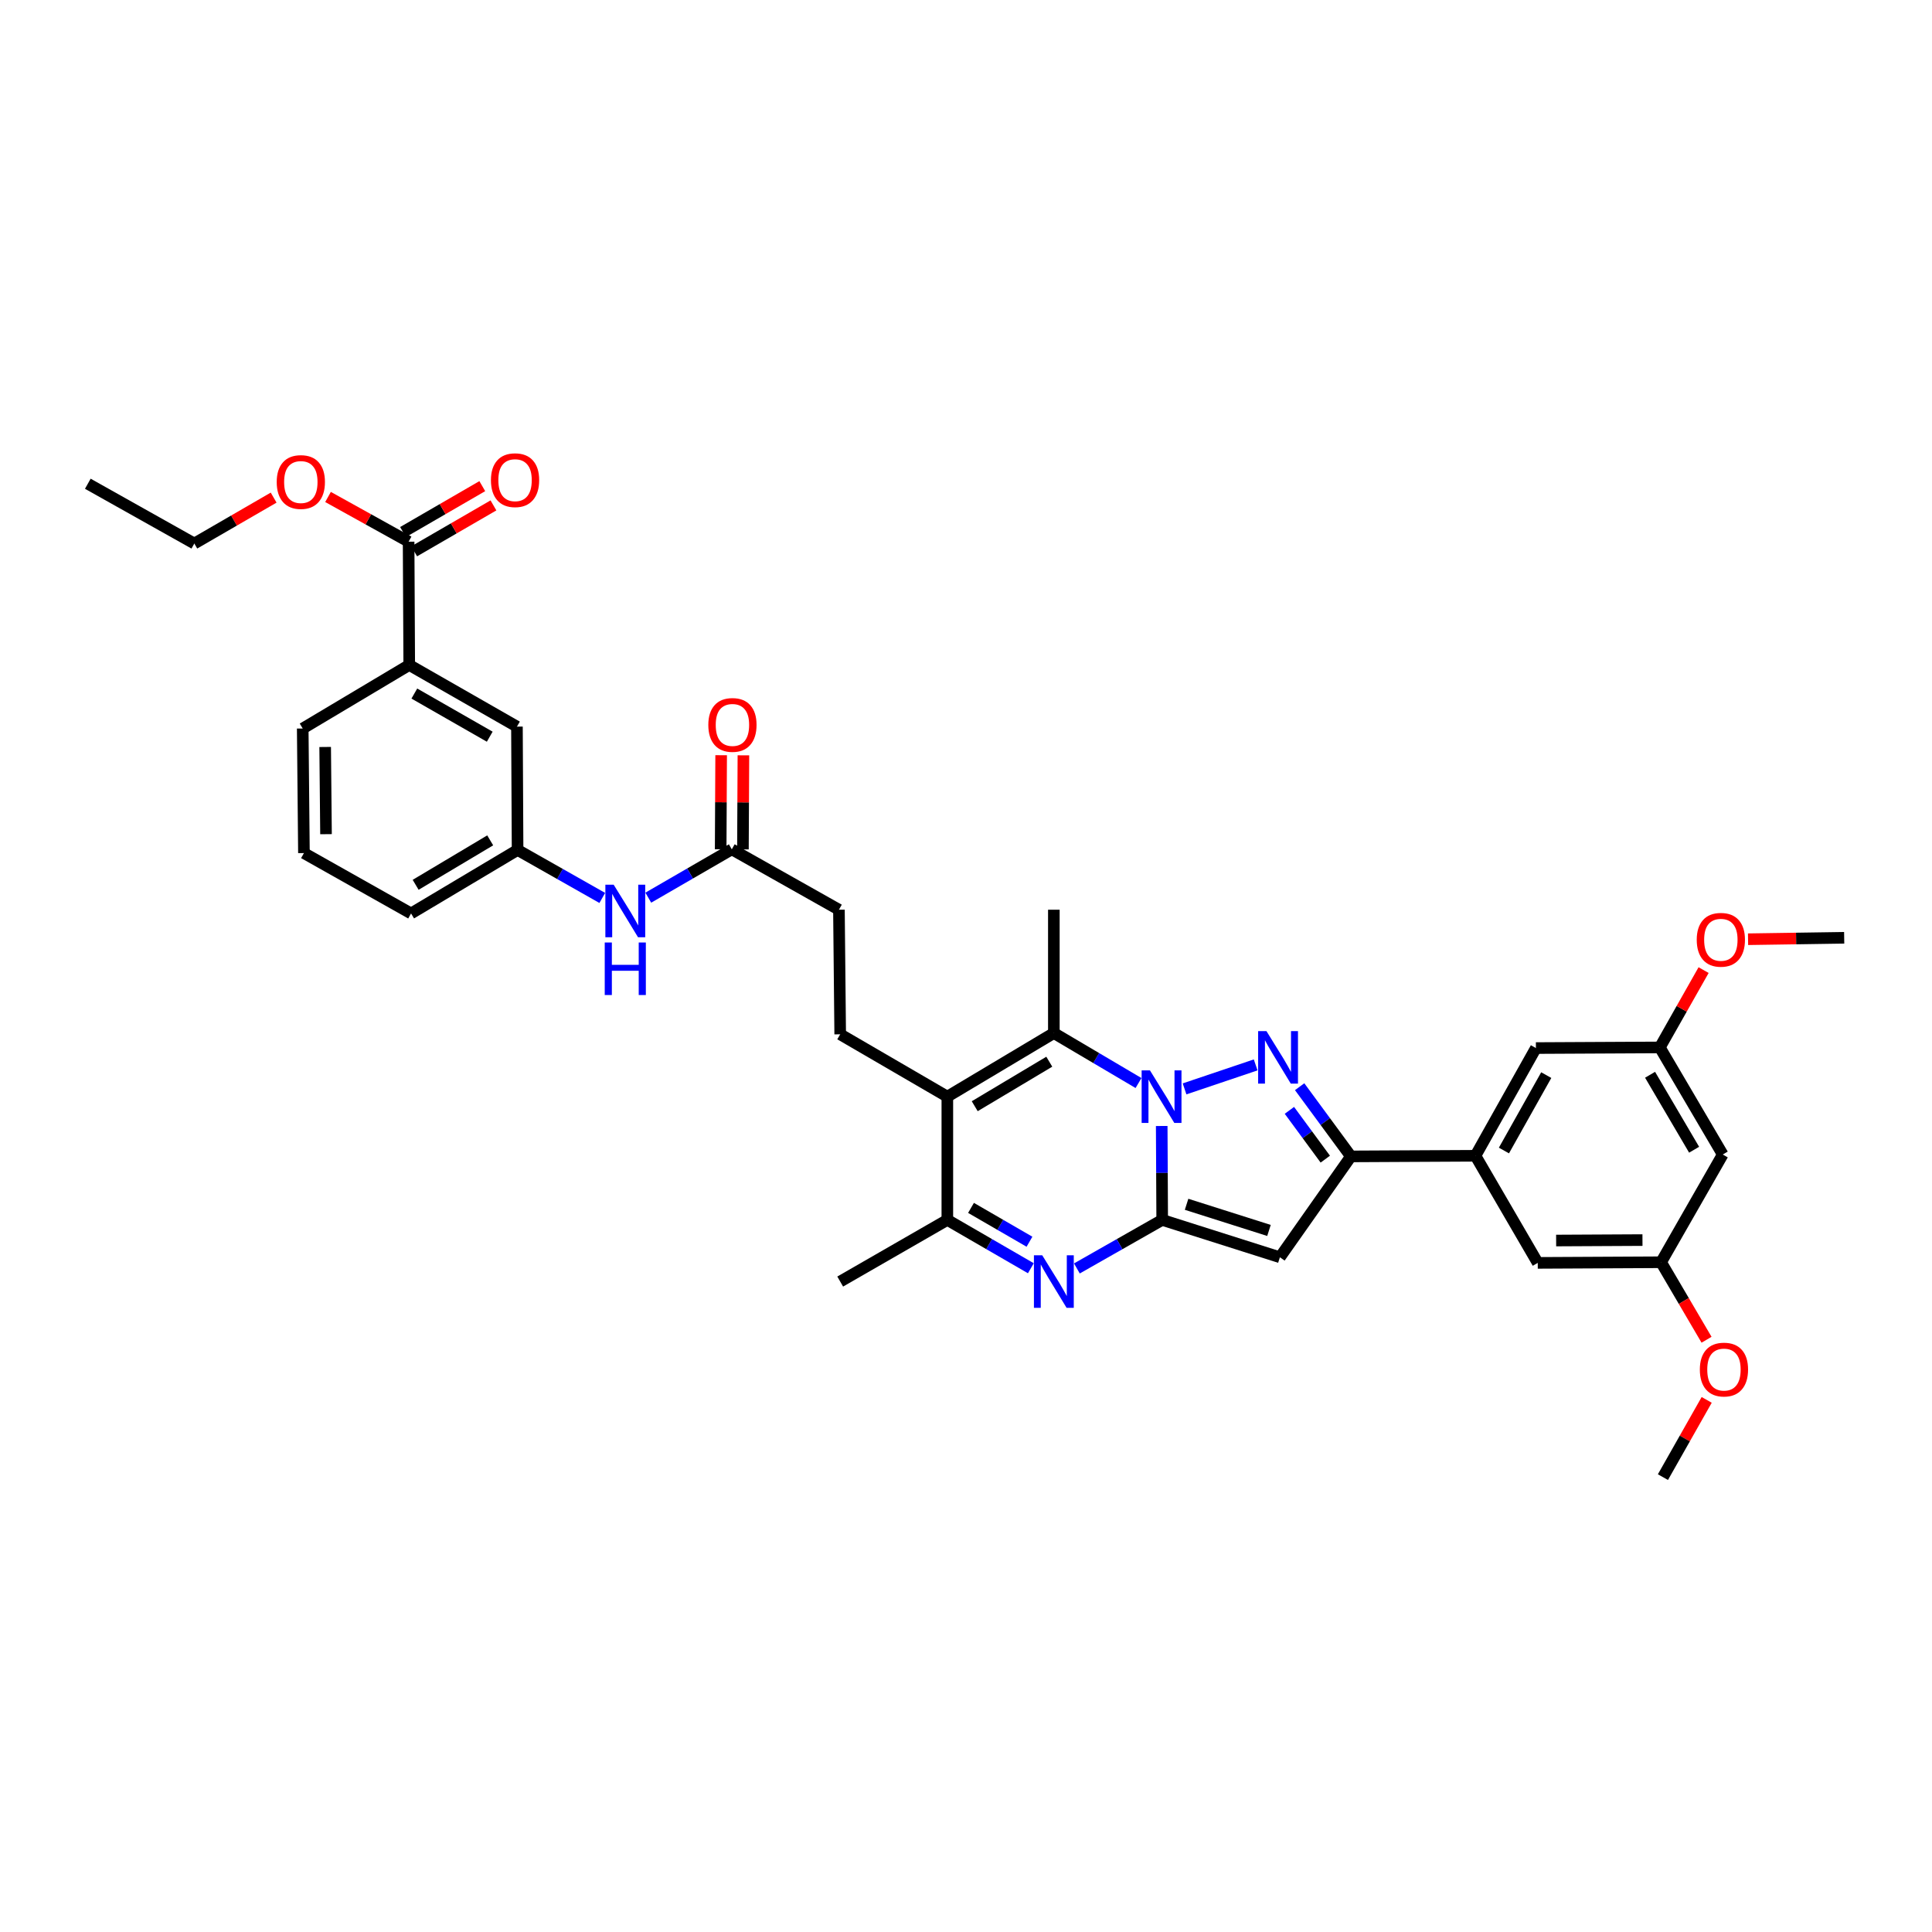 <?xml version='1.0' encoding='iso-8859-1'?>
<svg version='1.1' baseProfile='full'
              xmlns='http://www.w3.org/2000/svg'
                      xmlns:rdkit='http://www.rdkit.org/xml'
                      xmlns:xlink='http://www.w3.org/1999/xlink'
                  xml:space='preserve'
width='1000px' height='1000px' viewBox='0 0 1000 1000'>
<!-- END OF HEADER -->
<rect style='opacity:1.0;fill:#FFFFFF;stroke:none' width='1000' height='1000' x='0' y='0'> </rect>
<path class='bond-0' d='M 601.301,582.809 L 601.426,607.116' style='fill:none;fill-rule:evenodd;stroke:#0000FF;stroke-width:6px;stroke-linecap:butt;stroke-linejoin:miter;stroke-opacity:1' />
<path class='bond-0' d='M 601.426,607.116 L 601.55,631.422' style='fill:none;fill-rule:evenodd;stroke:#000000;stroke-width:6px;stroke-linecap:butt;stroke-linejoin:miter;stroke-opacity:1' />
<path class='bond-1' d='M 613.126,563.605 L 649.931,551.196' style='fill:none;fill-rule:evenodd;stroke:#0000FF;stroke-width:6px;stroke-linecap:butt;stroke-linejoin:miter;stroke-opacity:1' />
<path class='bond-3' d='M 589.293,560.575 L 567.382,547.64' style='fill:none;fill-rule:evenodd;stroke:#0000FF;stroke-width:6px;stroke-linecap:butt;stroke-linejoin:miter;stroke-opacity:1' />
<path class='bond-3' d='M 567.382,547.64 L 545.472,534.705' style='fill:none;fill-rule:evenodd;stroke:#000000;stroke-width:6px;stroke-linecap:butt;stroke-linejoin:miter;stroke-opacity:1' />
<path class='bond-2' d='M 601.55,631.422 L 579.473,643.984' style='fill:none;fill-rule:evenodd;stroke:#000000;stroke-width:6px;stroke-linecap:butt;stroke-linejoin:miter;stroke-opacity:1' />
<path class='bond-2' d='M 579.473,643.984 L 557.397,656.545' style='fill:none;fill-rule:evenodd;stroke:#0000FF;stroke-width:6px;stroke-linecap:butt;stroke-linejoin:miter;stroke-opacity:1' />
<path class='bond-4' d='M 601.55,631.422 L 662.473,650.759' style='fill:none;fill-rule:evenodd;stroke:#000000;stroke-width:6px;stroke-linecap:butt;stroke-linejoin:miter;stroke-opacity:1' />
<path class='bond-4' d='M 614.174,623.341 L 656.82,636.877' style='fill:none;fill-rule:evenodd;stroke:#000000;stroke-width:6px;stroke-linecap:butt;stroke-linejoin:miter;stroke-opacity:1' />
<path class='bond-6' d='M 672.692,562.476 L 685.963,580.515' style='fill:none;fill-rule:evenodd;stroke:#0000FF;stroke-width:6px;stroke-linecap:butt;stroke-linejoin:miter;stroke-opacity:1' />
<path class='bond-6' d='M 685.963,580.515 L 699.234,598.554' style='fill:none;fill-rule:evenodd;stroke:#000000;stroke-width:6px;stroke-linecap:butt;stroke-linejoin:miter;stroke-opacity:1' />
<path class='bond-6' d='M 667.393,574.715 L 676.682,587.342' style='fill:none;fill-rule:evenodd;stroke:#0000FF;stroke-width:6px;stroke-linecap:butt;stroke-linejoin:miter;stroke-opacity:1' />
<path class='bond-6' d='M 676.682,587.342 L 685.972,599.97' style='fill:none;fill-rule:evenodd;stroke:#000000;stroke-width:6px;stroke-linecap:butt;stroke-linejoin:miter;stroke-opacity:1' />
<path class='bond-37' d='M 533.568,656.441 L 511.954,643.931' style='fill:none;fill-rule:evenodd;stroke:#0000FF;stroke-width:6px;stroke-linecap:butt;stroke-linejoin:miter;stroke-opacity:1' />
<path class='bond-37' d='M 511.954,643.931 L 490.341,631.422' style='fill:none;fill-rule:evenodd;stroke:#000000;stroke-width:6px;stroke-linecap:butt;stroke-linejoin:miter;stroke-opacity:1' />
<path class='bond-37' d='M 532.855,642.716 L 517.726,633.96' style='fill:none;fill-rule:evenodd;stroke:#0000FF;stroke-width:6px;stroke-linecap:butt;stroke-linejoin:miter;stroke-opacity:1' />
<path class='bond-37' d='M 517.726,633.96 L 502.596,625.203' style='fill:none;fill-rule:evenodd;stroke:#000000;stroke-width:6px;stroke-linecap:butt;stroke-linejoin:miter;stroke-opacity:1' />
<path class='bond-5' d='M 545.472,534.705 L 490.341,567.618' style='fill:none;fill-rule:evenodd;stroke:#000000;stroke-width:6px;stroke-linecap:butt;stroke-linejoin:miter;stroke-opacity:1' />
<path class='bond-5' d='M 543.108,549.535 L 504.517,572.574' style='fill:none;fill-rule:evenodd;stroke:#000000;stroke-width:6px;stroke-linecap:butt;stroke-linejoin:miter;stroke-opacity:1' />
<path class='bond-24' d='M 545.472,534.705 L 545.472,470.869' style='fill:none;fill-rule:evenodd;stroke:#000000;stroke-width:6px;stroke-linecap:butt;stroke-linejoin:miter;stroke-opacity:1' />
<path class='bond-36' d='M 662.473,650.759 L 699.234,598.554' style='fill:none;fill-rule:evenodd;stroke:#000000;stroke-width:6px;stroke-linecap:butt;stroke-linejoin:miter;stroke-opacity:1' />
<path class='bond-7' d='M 490.341,567.618 L 490.341,631.422' style='fill:none;fill-rule:evenodd;stroke:#000000;stroke-width:6px;stroke-linecap:butt;stroke-linejoin:miter;stroke-opacity:1' />
<path class='bond-10' d='M 490.341,567.618 L 434.884,535.358' style='fill:none;fill-rule:evenodd;stroke:#000000;stroke-width:6px;stroke-linecap:butt;stroke-linejoin:miter;stroke-opacity:1' />
<path class='bond-8' d='M 699.234,598.554 L 763.691,598.227' style='fill:none;fill-rule:evenodd;stroke:#000000;stroke-width:6px;stroke-linecap:butt;stroke-linejoin:miter;stroke-opacity:1' />
<path class='bond-26' d='M 490.341,631.422 L 434.884,663.331' style='fill:none;fill-rule:evenodd;stroke:#000000;stroke-width:6px;stroke-linecap:butt;stroke-linejoin:miter;stroke-opacity:1' />
<path class='bond-14' d='M 763.691,598.227 L 794.984,542.476' style='fill:none;fill-rule:evenodd;stroke:#000000;stroke-width:6px;stroke-linecap:butt;stroke-linejoin:miter;stroke-opacity:1' />
<path class='bond-14' d='M 778.432,595.504 L 800.337,556.478' style='fill:none;fill-rule:evenodd;stroke:#000000;stroke-width:6px;stroke-linecap:butt;stroke-linejoin:miter;stroke-opacity:1' />
<path class='bond-15' d='M 763.691,598.227 L 795.938,653.665' style='fill:none;fill-rule:evenodd;stroke:#000000;stroke-width:6px;stroke-linecap:butt;stroke-linejoin:miter;stroke-opacity:1' />
<path class='bond-9' d='M 211.493,280.373 L 211.82,344.196' style='fill:none;fill-rule:evenodd;stroke:#000000;stroke-width:6px;stroke-linecap:butt;stroke-linejoin:miter;stroke-opacity:1' />
<path class='bond-21' d='M 214.381,285.357 L 234.893,273.476' style='fill:none;fill-rule:evenodd;stroke:#000000;stroke-width:6px;stroke-linecap:butt;stroke-linejoin:miter;stroke-opacity:1' />
<path class='bond-21' d='M 234.893,273.476 L 255.406,261.594' style='fill:none;fill-rule:evenodd;stroke:#FF0000;stroke-width:6px;stroke-linecap:butt;stroke-linejoin:miter;stroke-opacity:1' />
<path class='bond-21' d='M 208.606,275.388 L 229.118,263.506' style='fill:none;fill-rule:evenodd;stroke:#000000;stroke-width:6px;stroke-linecap:butt;stroke-linejoin:miter;stroke-opacity:1' />
<path class='bond-21' d='M 229.118,263.506 L 249.631,251.625' style='fill:none;fill-rule:evenodd;stroke:#FF0000;stroke-width:6px;stroke-linecap:butt;stroke-linejoin:miter;stroke-opacity:1' />
<path class='bond-25' d='M 211.493,280.373 L 190.64,268.801' style='fill:none;fill-rule:evenodd;stroke:#000000;stroke-width:6px;stroke-linecap:butt;stroke-linejoin:miter;stroke-opacity:1' />
<path class='bond-25' d='M 190.64,268.801 L 169.786,257.229' style='fill:none;fill-rule:evenodd;stroke:#FF0000;stroke-width:6px;stroke-linecap:butt;stroke-linejoin:miter;stroke-opacity:1' />
<path class='bond-23' d='M 434.884,535.358 L 434.231,470.869' style='fill:none;fill-rule:evenodd;stroke:#000000;stroke-width:6px;stroke-linecap:butt;stroke-linejoin:miter;stroke-opacity:1' />
<path class='bond-11' d='M 211.82,344.196 L 267.571,376.098' style='fill:none;fill-rule:evenodd;stroke:#000000;stroke-width:6px;stroke-linecap:butt;stroke-linejoin:miter;stroke-opacity:1' />
<path class='bond-11' d='M 214.46,358.981 L 253.486,381.312' style='fill:none;fill-rule:evenodd;stroke:#000000;stroke-width:6px;stroke-linecap:butt;stroke-linejoin:miter;stroke-opacity:1' />
<path class='bond-39' d='M 211.82,344.196 L 156.689,377.077' style='fill:none;fill-rule:evenodd;stroke:#000000;stroke-width:6px;stroke-linecap:butt;stroke-linejoin:miter;stroke-opacity:1' />
<path class='bond-12' d='M 378.78,439.607 L 434.231,470.869' style='fill:none;fill-rule:evenodd;stroke:#000000;stroke-width:6px;stroke-linecap:butt;stroke-linejoin:miter;stroke-opacity:1' />
<path class='bond-13' d='M 378.78,439.607 L 357.167,452.119' style='fill:none;fill-rule:evenodd;stroke:#000000;stroke-width:6px;stroke-linecap:butt;stroke-linejoin:miter;stroke-opacity:1' />
<path class='bond-13' d='M 357.167,452.119 L 335.554,464.631' style='fill:none;fill-rule:evenodd;stroke:#0000FF;stroke-width:6px;stroke-linecap:butt;stroke-linejoin:miter;stroke-opacity:1' />
<path class='bond-22' d='M 384.541,439.636 L 384.664,415.296' style='fill:none;fill-rule:evenodd;stroke:#000000;stroke-width:6px;stroke-linecap:butt;stroke-linejoin:miter;stroke-opacity:1' />
<path class='bond-22' d='M 384.664,415.296 L 384.787,390.956' style='fill:none;fill-rule:evenodd;stroke:#FF0000;stroke-width:6px;stroke-linecap:butt;stroke-linejoin:miter;stroke-opacity:1' />
<path class='bond-22' d='M 373.019,439.578 L 373.143,415.238' style='fill:none;fill-rule:evenodd;stroke:#000000;stroke-width:6px;stroke-linecap:butt;stroke-linejoin:miter;stroke-opacity:1' />
<path class='bond-22' d='M 373.143,415.238 L 373.266,390.898' style='fill:none;fill-rule:evenodd;stroke:#FF0000;stroke-width:6px;stroke-linecap:butt;stroke-linejoin:miter;stroke-opacity:1' />
<path class='bond-20' d='M 311.736,464.772 L 289.817,452.353' style='fill:none;fill-rule:evenodd;stroke:#0000FF;stroke-width:6px;stroke-linecap:butt;stroke-linejoin:miter;stroke-opacity:1' />
<path class='bond-20' d='M 289.817,452.353 L 267.898,439.934' style='fill:none;fill-rule:evenodd;stroke:#000000;stroke-width:6px;stroke-linecap:butt;stroke-linejoin:miter;stroke-opacity:1' />
<path class='bond-18' d='M 794.984,542.476 L 859.121,542.149' style='fill:none;fill-rule:evenodd;stroke:#000000;stroke-width:6px;stroke-linecap:butt;stroke-linejoin:miter;stroke-opacity:1' />
<path class='bond-19' d='M 795.938,653.665 L 859.774,653.339' style='fill:none;fill-rule:evenodd;stroke:#000000;stroke-width:6px;stroke-linecap:butt;stroke-linejoin:miter;stroke-opacity:1' />
<path class='bond-19' d='M 805.455,642.095 L 850.14,641.866' style='fill:none;fill-rule:evenodd;stroke:#000000;stroke-width:6px;stroke-linecap:butt;stroke-linejoin:miter;stroke-opacity:1' />
<path class='bond-16' d='M 267.571,376.098 L 267.898,439.934' style='fill:none;fill-rule:evenodd;stroke:#000000;stroke-width:6px;stroke-linecap:butt;stroke-linejoin:miter;stroke-opacity:1' />
<path class='bond-17' d='M 891.689,597.574 L 859.774,653.339' style='fill:none;fill-rule:evenodd;stroke:#000000;stroke-width:6px;stroke-linecap:butt;stroke-linejoin:miter;stroke-opacity:1' />
<path class='bond-38' d='M 891.689,597.574 L 859.121,542.149' style='fill:none;fill-rule:evenodd;stroke:#000000;stroke-width:6px;stroke-linecap:butt;stroke-linejoin:miter;stroke-opacity:1' />
<path class='bond-38' d='M 876.87,595.098 L 854.073,556.3' style='fill:none;fill-rule:evenodd;stroke:#000000;stroke-width:6px;stroke-linecap:butt;stroke-linejoin:miter;stroke-opacity:1' />
<path class='bond-28' d='M 859.121,542.149 L 870.45,522.138' style='fill:none;fill-rule:evenodd;stroke:#000000;stroke-width:6px;stroke-linecap:butt;stroke-linejoin:miter;stroke-opacity:1' />
<path class='bond-28' d='M 870.45,522.138 L 881.779,502.127' style='fill:none;fill-rule:evenodd;stroke:#FF0000;stroke-width:6px;stroke-linecap:butt;stroke-linejoin:miter;stroke-opacity:1' />
<path class='bond-27' d='M 859.774,653.339 L 871.54,673.395' style='fill:none;fill-rule:evenodd;stroke:#000000;stroke-width:6px;stroke-linecap:butt;stroke-linejoin:miter;stroke-opacity:1' />
<path class='bond-27' d='M 871.54,673.395 L 883.307,693.452' style='fill:none;fill-rule:evenodd;stroke:#FF0000;stroke-width:6px;stroke-linecap:butt;stroke-linejoin:miter;stroke-opacity:1' />
<path class='bond-31' d='M 267.898,439.934 L 212.767,472.802' style='fill:none;fill-rule:evenodd;stroke:#000000;stroke-width:6px;stroke-linecap:butt;stroke-linejoin:miter;stroke-opacity:1' />
<path class='bond-31' d='M 253.728,434.968 L 215.137,457.976' style='fill:none;fill-rule:evenodd;stroke:#000000;stroke-width:6px;stroke-linecap:butt;stroke-linejoin:miter;stroke-opacity:1' />
<path class='bond-32' d='M 141.635,257.564 L 121.107,269.445' style='fill:none;fill-rule:evenodd;stroke:#FF0000;stroke-width:6px;stroke-linecap:butt;stroke-linejoin:miter;stroke-opacity:1' />
<path class='bond-32' d='M 121.107,269.445 L 100.579,281.326' style='fill:none;fill-rule:evenodd;stroke:#000000;stroke-width:6px;stroke-linecap:butt;stroke-linejoin:miter;stroke-opacity:1' />
<path class='bond-33' d='M 883.379,724.582 L 872.053,744.571' style='fill:none;fill-rule:evenodd;stroke:#FF0000;stroke-width:6px;stroke-linecap:butt;stroke-linejoin:miter;stroke-opacity:1' />
<path class='bond-33' d='M 872.053,744.571 L 860.728,764.56' style='fill:none;fill-rule:evenodd;stroke:#000000;stroke-width:6px;stroke-linecap:butt;stroke-linejoin:miter;stroke-opacity:1' />
<path class='bond-34' d='M 904.787,486.142 L 929.666,485.771' style='fill:none;fill-rule:evenodd;stroke:#FF0000;stroke-width:6px;stroke-linecap:butt;stroke-linejoin:miter;stroke-opacity:1' />
<path class='bond-34' d='M 929.666,485.771 L 954.545,485.399' style='fill:none;fill-rule:evenodd;stroke:#000000;stroke-width:6px;stroke-linecap:butt;stroke-linejoin:miter;stroke-opacity:1' />
<path class='bond-29' d='M 156.689,377.077 L 157.316,441.553' style='fill:none;fill-rule:evenodd;stroke:#000000;stroke-width:6px;stroke-linecap:butt;stroke-linejoin:miter;stroke-opacity:1' />
<path class='bond-29' d='M 168.304,386.636 L 168.743,431.77' style='fill:none;fill-rule:evenodd;stroke:#000000;stroke-width:6px;stroke-linecap:butt;stroke-linejoin:miter;stroke-opacity:1' />
<path class='bond-30' d='M 157.316,441.553 L 212.767,472.802' style='fill:none;fill-rule:evenodd;stroke:#000000;stroke-width:6px;stroke-linecap:butt;stroke-linejoin:miter;stroke-opacity:1' />
<path class='bond-35' d='M 100.579,281.326 L 45.455,250.384' style='fill:none;fill-rule:evenodd;stroke:#000000;stroke-width:6px;stroke-linecap:butt;stroke-linejoin:miter;stroke-opacity:1' />
<path  class='atom-0' d='M 595.213 554.023
L 604.123 568.425
Q 605.006 569.846, 606.427 572.419
Q 607.848 574.992, 607.925 575.146
L 607.925 554.023
L 611.535 554.023
L 611.535 581.214
L 607.81 581.214
L 598.247 565.468
Q 597.133 563.624, 595.943 561.512
Q 594.791 559.4, 594.445 558.747
L 594.445 581.214
L 590.912 581.214
L 590.912 554.023
L 595.213 554.023
' fill='#0000FF'/>
<path  class='atom-2' d='M 655.509 533.694
L 664.419 548.096
Q 665.303 549.517, 666.724 552.09
Q 668.145 554.663, 668.221 554.817
L 668.221 533.694
L 671.832 533.694
L 671.832 560.885
L 668.106 560.885
L 658.543 545.138
Q 657.43 543.295, 656.239 541.183
Q 655.087 539.07, 654.741 538.417
L 654.741 560.885
L 651.208 560.885
L 651.208 533.694
L 655.509 533.694
' fill='#0000FF'/>
<path  class='atom-3' d='M 539.461 649.735
L 548.371 664.137
Q 549.255 665.558, 550.676 668.131
Q 552.097 670.704, 552.174 670.858
L 552.174 649.735
L 555.784 649.735
L 555.784 676.926
L 552.058 676.926
L 542.495 661.18
Q 541.382 659.336, 540.191 657.224
Q 539.039 655.112, 538.693 654.459
L 538.693 676.926
L 535.16 676.926
L 535.16 649.735
L 539.461 649.735
' fill='#0000FF'/>
<path  class='atom-14' d='M 317.639 457.926
L 326.549 472.328
Q 327.432 473.749, 328.853 476.323
Q 330.274 478.896, 330.351 479.049
L 330.351 457.926
L 333.961 457.926
L 333.961 485.117
L 330.236 485.117
L 320.673 469.371
Q 319.559 467.528, 318.369 465.415
Q 317.217 463.303, 316.871 462.65
L 316.871 485.117
L 313.338 485.117
L 313.338 457.926
L 317.639 457.926
' fill='#0000FF'/>
<path  class='atom-14' d='M 313.011 487.836
L 316.698 487.836
L 316.698 499.396
L 330.601 499.396
L 330.601 487.836
L 334.288 487.836
L 334.288 515.027
L 330.601 515.027
L 330.601 502.469
L 316.698 502.469
L 316.698 515.027
L 313.011 515.027
L 313.011 487.836
' fill='#0000FF'/>
<path  class='atom-22' d='M 254.11 248.535
Q 254.11 242.006, 257.336 238.357
Q 260.562 234.709, 266.592 234.709
Q 272.622 234.709, 275.848 238.357
Q 279.074 242.006, 279.074 248.535
Q 279.074 255.14, 275.809 258.904
Q 272.545 262.629, 266.592 262.629
Q 260.601 262.629, 257.336 258.904
Q 254.11 255.179, 254.11 248.535
M 266.592 259.557
Q 270.74 259.557, 272.967 256.792
Q 275.233 253.988, 275.233 248.535
Q 275.233 243.196, 272.967 240.508
Q 270.74 237.781, 266.592 237.781
Q 262.444 237.781, 260.178 240.469
Q 257.951 243.158, 257.951 248.535
Q 257.951 254.027, 260.178 256.792
Q 262.444 259.557, 266.592 259.557
' fill='#FF0000'/>
<path  class='atom-23' d='M 366.625 375.221
Q 366.625 368.692, 369.851 365.043
Q 373.077 361.395, 379.107 361.395
Q 385.136 361.395, 388.362 365.043
Q 391.588 368.692, 391.588 375.221
Q 391.588 381.826, 388.324 385.59
Q 385.059 389.315, 379.107 389.315
Q 373.115 389.315, 369.851 385.59
Q 366.625 381.865, 366.625 375.221
M 379.107 386.243
Q 383.254 386.243, 385.482 383.478
Q 387.748 380.674, 387.748 375.221
Q 387.748 369.882, 385.482 367.194
Q 383.254 364.467, 379.107 364.467
Q 374.959 364.467, 372.693 367.156
Q 370.465 369.844, 370.465 375.221
Q 370.465 380.713, 372.693 383.478
Q 374.959 386.243, 379.107 386.243
' fill='#FF0000'/>
<path  class='atom-26' d='M 143.228 249.495
Q 143.228 242.966, 146.454 239.317
Q 149.68 235.669, 155.71 235.669
Q 161.739 235.669, 164.965 239.317
Q 168.191 242.966, 168.191 249.495
Q 168.191 256.1, 164.927 259.864
Q 161.662 263.589, 155.71 263.589
Q 149.718 263.589, 146.454 259.864
Q 143.228 256.139, 143.228 249.495
M 155.71 260.517
Q 159.857 260.517, 162.085 257.752
Q 164.351 254.948, 164.351 249.495
Q 164.351 244.156, 162.085 241.468
Q 159.857 238.741, 155.71 238.741
Q 151.562 238.741, 149.296 241.43
Q 147.068 244.118, 147.068 249.495
Q 147.068 254.987, 149.296 257.752
Q 151.562 260.517, 155.71 260.517
' fill='#FF0000'/>
<path  class='atom-28' d='M 879.834 708.886
Q 879.834 702.357, 883.06 698.708
Q 886.287 695.06, 892.316 695.06
Q 898.346 695.06, 901.572 698.708
Q 904.798 702.357, 904.798 708.886
Q 904.798 715.491, 901.533 719.255
Q 898.269 722.98, 892.316 722.98
Q 886.325 722.98, 883.06 719.255
Q 879.834 715.53, 879.834 708.886
M 892.316 719.908
Q 896.464 719.908, 898.691 717.143
Q 900.957 714.339, 900.957 708.886
Q 900.957 703.547, 898.691 700.859
Q 896.464 698.132, 892.316 698.132
Q 888.168 698.132, 885.902 700.821
Q 883.675 703.509, 883.675 708.886
Q 883.675 714.378, 885.902 717.143
Q 888.168 719.908, 892.316 719.908
' fill='#FF0000'/>
<path  class='atom-29' d='M 878.228 486.43
Q 878.228 479.901, 881.454 476.252
Q 884.68 472.604, 890.71 472.604
Q 896.739 472.604, 899.965 476.252
Q 903.191 479.901, 903.191 486.43
Q 903.191 493.035, 899.927 496.799
Q 896.662 500.524, 890.71 500.524
Q 884.718 500.524, 881.454 496.799
Q 878.228 493.074, 878.228 486.43
M 890.71 497.452
Q 894.857 497.452, 897.085 494.687
Q 899.351 491.883, 899.351 486.43
Q 899.351 481.091, 897.085 478.403
Q 894.857 475.676, 890.71 475.676
Q 886.562 475.676, 884.296 478.364
Q 882.068 481.053, 882.068 486.43
Q 882.068 491.921, 884.296 494.687
Q 886.562 497.452, 890.71 497.452
' fill='#FF0000'/>
</svg>
